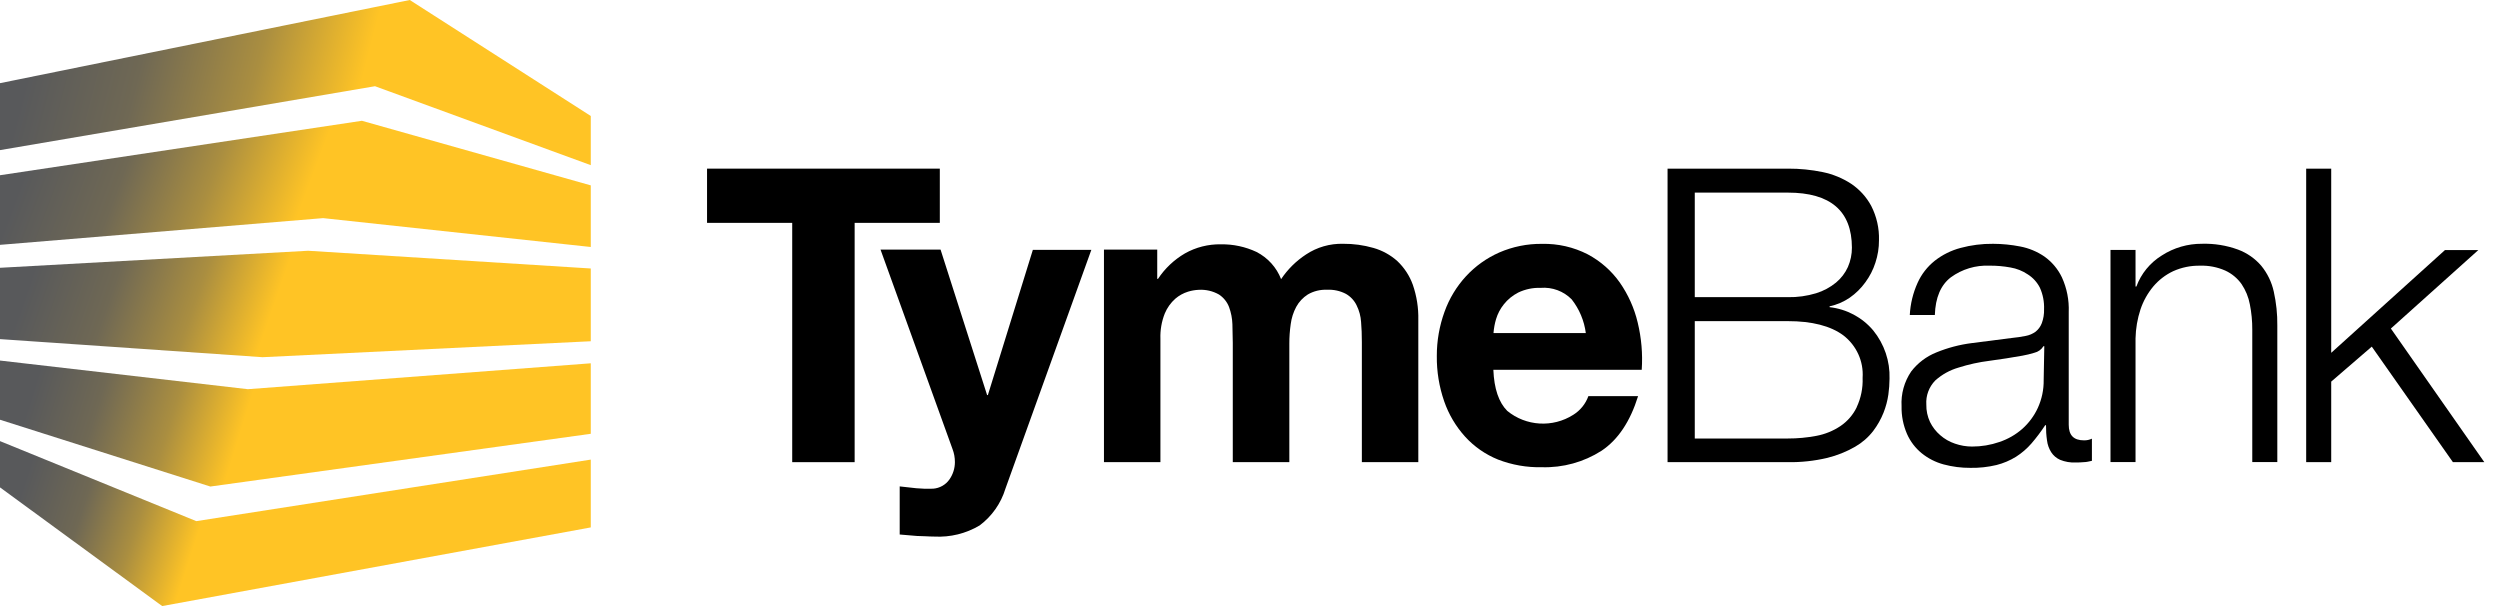 <svg width="132" height="32" viewBox="0 0 132 32" fill="none" xmlns="http://www.w3.org/2000/svg">
<path d="M49.622 8.904H37.332V11.767H41.829V24.402H45.125V11.767H49.622V8.904Z" fill="black"/>
<path d="M52.16 20.86H52.119L49.662 13.18H46.492L50.292 23.707C50.377 23.928 50.42 24.163 50.419 24.4C50.419 24.725 50.319 25.043 50.133 25.311C49.935 25.597 49.615 25.778 49.265 25.803C48.97 25.815 48.674 25.807 48.38 25.779L47.504 25.682V28.222L48.417 28.299C48.716 28.299 49.023 28.331 49.33 28.331C50.171 28.377 51.006 28.172 51.726 27.742C52.376 27.254 52.852 26.575 53.086 25.803L57.623 13.192H54.535L52.16 20.86Z" fill="black"/>
<path d="M73.777 13.783C73.416 13.46 72.985 13.223 72.516 13.09C71.997 12.941 71.459 12.868 70.919 12.872C70.221 12.855 69.535 13.052 68.957 13.437C68.434 13.779 67.987 14.222 67.642 14.739C67.403 14.12 66.941 13.61 66.344 13.303C65.758 13.028 65.114 12.89 64.465 12.9C63.799 12.888 63.142 13.054 62.565 13.38C61.992 13.714 61.506 14.174 61.143 14.723H61.102V13.178H58.289V24.399H61.27V17.888C61.254 17.432 61.332 16.978 61.5 16.553C61.623 16.255 61.814 15.987 62.057 15.771C62.252 15.603 62.481 15.477 62.728 15.4C62.909 15.344 63.096 15.312 63.285 15.303C63.663 15.279 64.039 15.366 64.366 15.553C64.608 15.714 64.793 15.945 64.895 16.214C65.001 16.504 65.061 16.809 65.071 17.117C65.071 17.444 65.091 17.771 65.091 18.105V24.399H68.077V18.142C68.076 17.798 68.101 17.454 68.15 17.113C68.191 16.795 68.289 16.486 68.441 16.202C68.585 15.937 68.795 15.712 69.051 15.549C69.359 15.37 69.714 15.283 70.071 15.299C70.417 15.282 70.76 15.357 71.066 15.517C71.313 15.659 71.51 15.871 71.631 16.126C71.766 16.398 71.845 16.694 71.865 16.997C71.893 17.327 71.906 17.682 71.906 18.061V24.399H74.887V16.888C74.901 16.258 74.803 15.63 74.596 15.033C74.426 14.559 74.145 14.131 73.777 13.783Z" fill="black"/>
<path d="M85.524 14.916C85.086 14.297 84.507 13.788 83.833 13.429C83.088 13.047 82.257 12.857 81.417 12.876C80.64 12.867 79.871 13.023 79.16 13.332C78.495 13.626 77.899 14.051 77.408 14.582C76.907 15.126 76.521 15.764 76.273 16.456C75.999 17.209 75.86 18.003 75.864 18.803C75.855 19.614 75.987 20.422 76.253 21.19C76.491 21.878 76.867 22.513 77.358 23.056C77.838 23.584 78.433 23.997 79.099 24.266C79.834 24.55 80.619 24.687 81.409 24.669C82.523 24.702 83.622 24.4 84.558 23.802C85.429 23.222 86.073 22.259 86.491 20.916H83.866C83.72 21.324 83.439 21.672 83.067 21.903C81.984 22.592 80.572 22.507 79.582 21.694C79.134 21.245 78.89 20.522 78.849 19.525H86.683C86.74 18.687 86.668 17.846 86.47 17.029C86.291 16.273 85.97 15.557 85.524 14.916ZM78.857 17.585C78.876 17.335 78.921 17.088 78.992 16.848C79.077 16.565 79.216 16.301 79.402 16.069C79.606 15.811 79.865 15.6 80.16 15.448C80.529 15.271 80.936 15.185 81.347 15.199C81.958 15.15 82.559 15.373 82.985 15.807C83.39 16.324 83.647 16.938 83.731 17.585H78.857Z" fill="black"/>
<path d="M96.602 16.218V16.174C96.984 16.092 97.346 15.938 97.666 15.718C97.984 15.497 98.261 15.224 98.486 14.912C98.721 14.595 98.903 14.242 99.022 13.867C99.148 13.486 99.212 13.087 99.21 12.686C99.229 12.057 99.088 11.434 98.801 10.872C98.549 10.403 98.185 10.002 97.74 9.703C97.284 9.405 96.773 9.196 96.237 9.086C95.639 8.963 95.03 8.902 94.419 8.904H88.047V24.402H94.39C95.093 24.414 95.795 24.338 96.479 24.177C96.995 24.05 97.49 23.852 97.949 23.588C98.321 23.375 98.647 23.091 98.907 22.753C99.132 22.456 99.315 22.131 99.452 21.786C99.574 21.478 99.659 21.157 99.706 20.83C99.745 20.554 99.765 20.275 99.767 19.996C99.798 19.073 99.493 18.169 98.907 17.448C98.329 16.759 97.503 16.319 96.602 16.218ZM89.484 10.17H94.399C96.651 10.17 97.778 11.139 97.781 13.077C97.782 13.429 97.71 13.778 97.568 14.101C97.425 14.417 97.21 14.697 96.942 14.92C96.632 15.174 96.274 15.366 95.889 15.484C95.406 15.63 94.903 15.7 94.399 15.69H89.484V10.17ZM98.031 21.512C97.837 21.909 97.54 22.25 97.171 22.499C96.79 22.753 96.361 22.927 95.91 23.012C95.412 23.107 94.906 23.154 94.399 23.153H89.484V16.956H94.399C95.672 16.956 96.651 17.206 97.327 17.706C98.024 18.241 98.406 19.083 98.346 19.951C98.367 20.486 98.259 21.018 98.031 21.504V21.512Z" fill="black"/>
<path d="M109.229 22.425V16.478C109.254 15.847 109.131 15.219 108.868 14.643C108.66 14.207 108.343 13.83 107.947 13.547C107.562 13.283 107.125 13.101 106.665 13.014C106.194 12.922 105.716 12.875 105.236 12.873C104.655 12.867 104.076 12.94 103.516 13.091C103.022 13.222 102.561 13.451 102.16 13.764C101.765 14.078 101.452 14.48 101.247 14.938C101.006 15.473 100.867 16.047 100.837 16.631H102.16C102.19 15.714 102.471 15.052 103.004 14.643C103.594 14.212 104.317 13.994 105.051 14.027C105.421 14.024 105.79 14.057 106.153 14.123C106.477 14.178 106.786 14.3 107.058 14.482C107.335 14.655 107.558 14.899 107.705 15.188C107.866 15.545 107.941 15.934 107.926 16.325C107.935 16.576 107.895 16.826 107.808 17.062C107.741 17.237 107.63 17.391 107.484 17.51C107.329 17.624 107.15 17.701 106.96 17.736C106.716 17.785 106.47 17.821 106.223 17.845C105.51 17.933 104.806 18.022 104.114 18.115C103.47 18.196 102.841 18.362 102.242 18.607C101.714 18.818 101.254 19.166 100.911 19.614C100.544 20.155 100.366 20.799 100.403 21.449C100.392 21.951 100.49 22.45 100.69 22.913C100.864 23.308 101.13 23.658 101.468 23.933C101.807 24.207 102.2 24.407 102.623 24.521C103.085 24.645 103.561 24.706 104.04 24.703C104.503 24.711 104.966 24.661 105.416 24.553C105.779 24.461 106.126 24.314 106.444 24.118C106.75 23.923 107.026 23.686 107.263 23.412C107.525 23.107 107.768 22.785 107.988 22.449H108.029C108.026 22.718 108.043 22.988 108.082 23.255C108.109 23.476 108.184 23.688 108.303 23.876C108.417 24.053 108.58 24.193 108.774 24.279C109.034 24.384 109.313 24.432 109.593 24.42C109.743 24.421 109.894 24.414 110.044 24.4C110.162 24.4 110.297 24.364 110.453 24.332V23.162C110.325 23.222 110.185 23.252 110.044 23.251C109.487 23.251 109.229 22.981 109.229 22.425ZM107.906 20.058C107.915 20.566 107.81 21.07 107.599 21.534C107.406 21.955 107.127 22.332 106.78 22.642C106.428 22.951 106.017 23.187 105.572 23.336C105.106 23.498 104.616 23.579 104.122 23.578C103.815 23.577 103.51 23.525 103.221 23.424C102.934 23.328 102.669 23.176 102.443 22.977C102.218 22.784 102.036 22.548 101.906 22.284C101.771 21.994 101.703 21.679 101.71 21.36C101.679 20.891 101.85 20.43 102.181 20.09C102.532 19.774 102.952 19.541 103.409 19.409C103.943 19.239 104.491 19.119 105.047 19.05C105.645 18.969 106.223 18.881 106.78 18.78C106.993 18.742 107.204 18.691 107.41 18.627C107.613 18.581 107.787 18.456 107.894 18.28H107.939L107.906 20.058Z" fill="black"/>
<path d="M119.395 14.033C119.066 13.649 118.643 13.355 118.166 13.178C117.559 12.956 116.913 12.852 116.266 12.871C115.513 12.866 114.774 13.081 114.145 13.488C113.523 13.872 113.05 14.45 112.801 15.129H112.756V13.198H111.434V24.398H112.756V17.867C112.767 17.346 112.855 16.83 113.018 16.335C113.166 15.894 113.395 15.484 113.694 15.125C113.981 14.785 114.338 14.51 114.743 14.319C115.187 14.119 115.671 14.02 116.159 14.028C116.619 14.013 117.075 14.101 117.495 14.287C117.84 14.446 118.136 14.692 118.355 15C118.573 15.325 118.722 15.69 118.793 16.073C118.88 16.512 118.923 16.959 118.92 17.407V24.398H120.242V17.193C120.25 16.587 120.186 15.983 120.054 15.391C119.944 14.894 119.718 14.429 119.395 14.033Z" fill="black"/>
<path d="M126.238 17.347L130.857 13.202H129.096L123.088 18.629V8.904H121.766V24.402H123.088V20.149L125.23 18.302L129.514 24.402H131.172L126.238 17.347Z" fill="black"/>
<path d="M21.635 0L0 4.391V7.926L19.8 4.552L31.193 8.721V6.124L21.635 0Z" fill="url(#paint0_linear_21481_87445)"/>
<path d="M0 9.252V12.928L17.061 11.517L31.193 13.041V9.788L19.108 6.377L0 9.252Z" fill="url(#paint1_linear_21481_87445)"/>
<path d="M0 14.139V17.905L13.862 18.86L31.193 18.018V14.176L16.266 13.24L0 14.139Z" fill="url(#paint2_linear_21481_87445)"/>
<path d="M0 22.162L11.106 25.689L31.193 22.904V19.182L13.084 20.549L0 19.037V22.162Z" fill="url(#paint3_linear_21481_87445)"/>
<path d="M0 25.734L8.563 32L31.193 27.847V24.267L10.365 27.516L0 23.291V25.734Z" fill="url(#paint4_linear_21481_87445)"/>
<defs>
<linearGradient id="paint0_linear_21481_87445" x1="19.069" y1="4.413" x2="2.422" y2="0.115" gradientUnits="userSpaceOnUse">
<stop stop-color="#FFC425"/>
<stop offset="0.32" stop-color="#AA8E40"/>
<stop offset="0.67" stop-color="#6F6854"/>
<stop offset="1" stop-color="#58595B"/>
</linearGradient>
<linearGradient id="paint1_linear_21481_87445" x1="16.318" y1="9.802" x2="2.915" y2="4.786" gradientUnits="userSpaceOnUse">
<stop stop-color="#FFC425"/>
<stop offset="0.343" stop-color="#AA8E40"/>
<stop offset="0.659" stop-color="#6F6854"/>
<stop offset="1" stop-color="#58595B"/>
</linearGradient>
<linearGradient id="paint2_linear_21481_87445" x1="14.498" y1="16.027" x2="2.581" y2="11.901" gradientUnits="userSpaceOnUse">
<stop stop-color="#FFC425"/>
<stop offset="0.316" stop-color="#AA8E40"/>
<stop offset="0.661" stop-color="#6F6854"/>
<stop offset="1" stop-color="#58595B"/>
</linearGradient>
<linearGradient id="paint3_linear_21481_87445" x1="12.894" y1="22.207" x2="2.264" y2="18.907" gradientUnits="userSpaceOnUse">
<stop stop-color="#FFC425"/>
<stop offset="0.333" stop-color="#AA8E40"/>
<stop offset="0.685" stop-color="#6F6854"/>
<stop offset="1" stop-color="#58595B"/>
</linearGradient>
<linearGradient id="paint4_linear_21481_87445" x1="10.711" y1="27.384" x2="1.614" y2="24.444" gradientUnits="userSpaceOnUse">
<stop stop-color="#FFC425"/>
<stop offset="0.337" stop-color="#AA8E40"/>
<stop offset="0.65" stop-color="#6F6854"/>
<stop offset="1" stop-color="#58595B"/>
</linearGradient>
</defs>
</svg>
